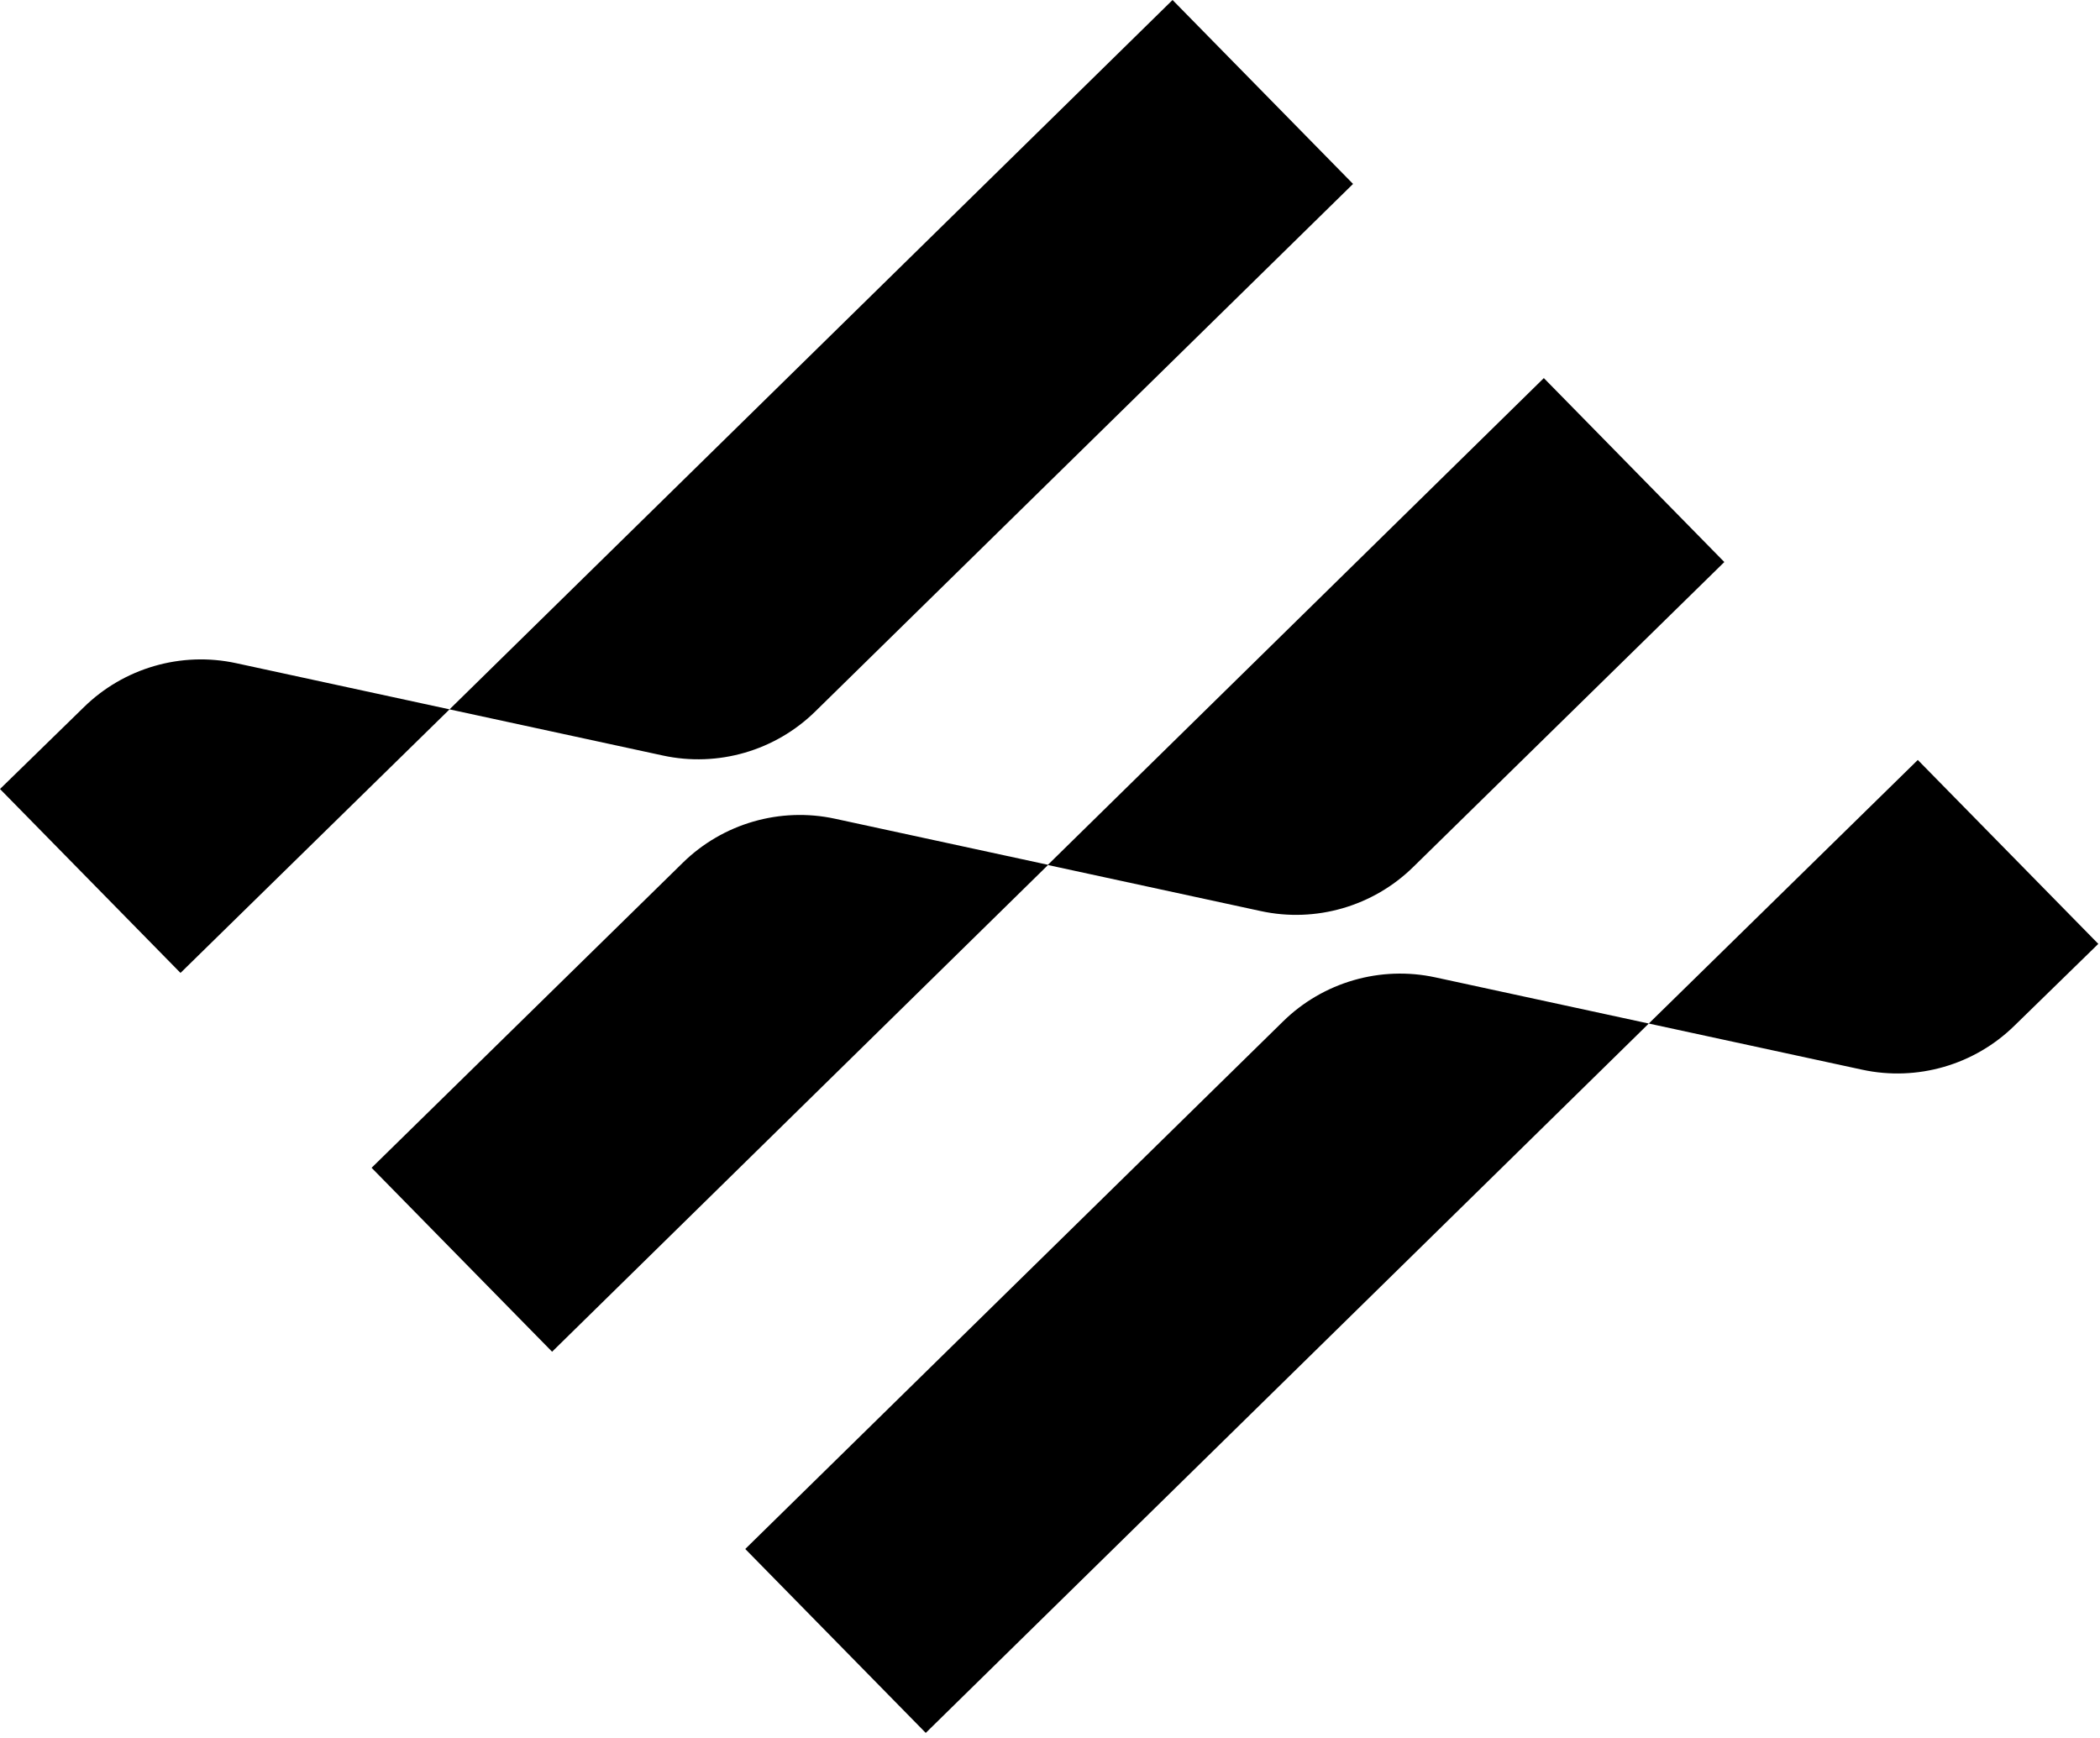 <svg width="145" height="120" viewBox="0 0 145 120" fill="none" xmlns="http://www.w3.org/2000/svg">
<path d="M72.371 59.718L38.121 93.331L25.658 80.632L47.138 59.577C49.899 56.862 53.865 55.706 57.665 56.532L72.394 59.718H72.371Z" fill="black"/>
<path d="M72.348 59.719L106.598 26.106L119.061 38.806L97.581 59.861C94.819 62.575 90.853 63.732 87.053 62.906L72.324 59.719H72.348Z" fill="black"/>
<path d="M113.844 70.671L63.921 119.65L51.458 106.951L88.587 70.53C91.349 67.815 95.314 66.659 99.115 67.485L113.844 70.671Z" fill="black"/>
<path d="M113.844 70.671L132.42 52.472L144.883 65.171L139.1 70.812C136.339 73.527 132.373 74.683 128.573 73.857L113.844 70.671Z" fill="black"/>
<path d="M31.039 48.979L80.962 0L93.425 12.699L56.296 49.12C53.534 51.835 49.569 52.992 45.768 52.165L31.039 48.979Z" fill="black"/>
<path d="M31.04 48.978L12.463 67.177L0 54.478L5.783 48.836C8.545 46.122 12.51 44.965 16.311 45.791L31.04 48.978Z" fill="black"/>
</svg>
